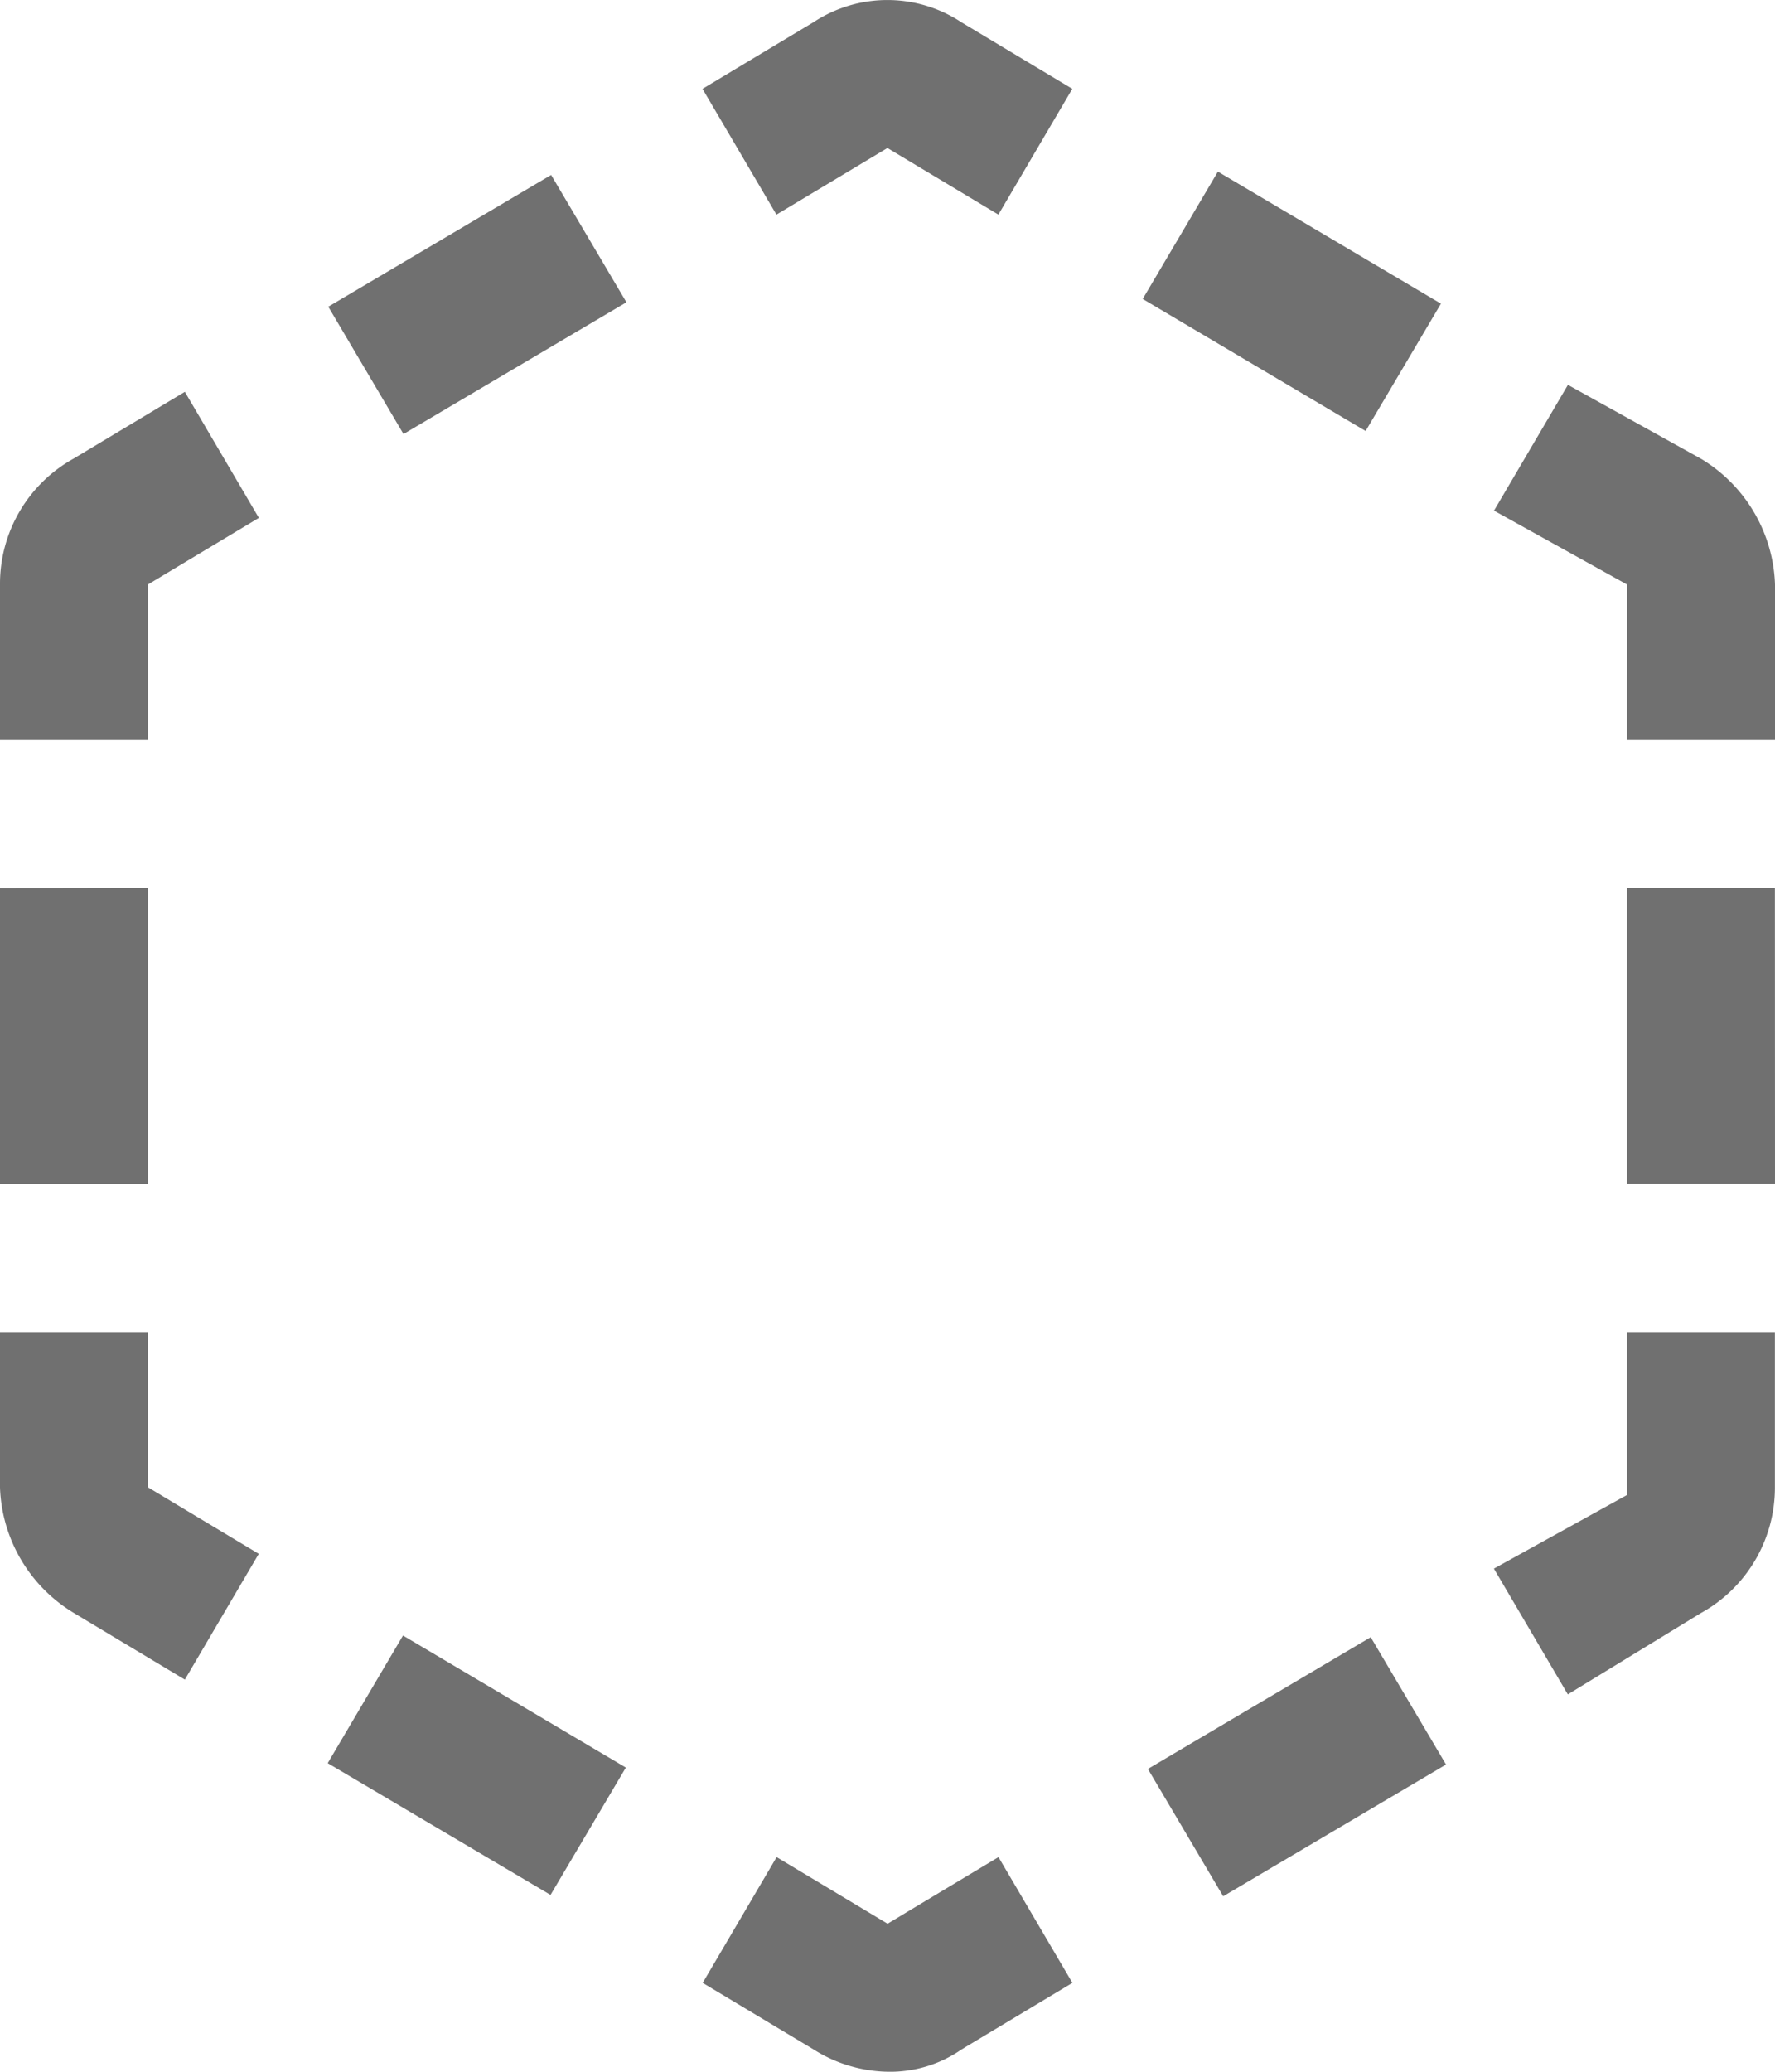 <svg xmlns="http://www.w3.org/2000/svg" width="18.129" height="21.15" viewBox="0 0 18.129 21.15">
  <path id="Ingridients" d="M11.064,2.511l1.133.68.755-1.284-1.133-.68a1.372,1.372,0,0,0-1.511,0l-1.133.68.755,1.284Zm3.375.241-.768,1.3L15.948,5.4l.769-1.3ZM5.353,4.131,7.629,2.786l.769,1.3L6.121,5.431ZM2,6.967V8.554H3.511V6.967l1.133-.68L3.888,5l-1.133.68A1.462,1.462,0,0,0,2,6.967Zm0,3.1v3.021H3.511V10.064Zm.755,7.4,1.133.68.755-1.284-1.133-.68V14.6H2v1.586A1.558,1.558,0,0,0,2.755,17.467Zm3.361.23L5.347,19l2.276,1.345.769-1.3Zm4.949,2.942,1.133-.68.755,1.284-1.133.68a1.276,1.276,0,0,1-.755.227,1.457,1.457,0,0,1-.755-.227l-1.133-.68.755-1.284ZM16,17.714l-2.276,1.345.769,1.3,2.276-1.345Zm1.258-.7.755,1.284,1.36-.831a1.462,1.462,0,0,0,.755-1.284V14.6H18.618v1.662Zm2.87-6.949H18.618v3.021h1.511ZM18.618,8.554h1.511V6.968a1.558,1.558,0,0,0-.755-1.284l-1.36-.755-.755,1.284,1.36.755Z" transform="translate(-2 -1)" fill="#707070" fill-rule="evenodd"/>
</svg>
